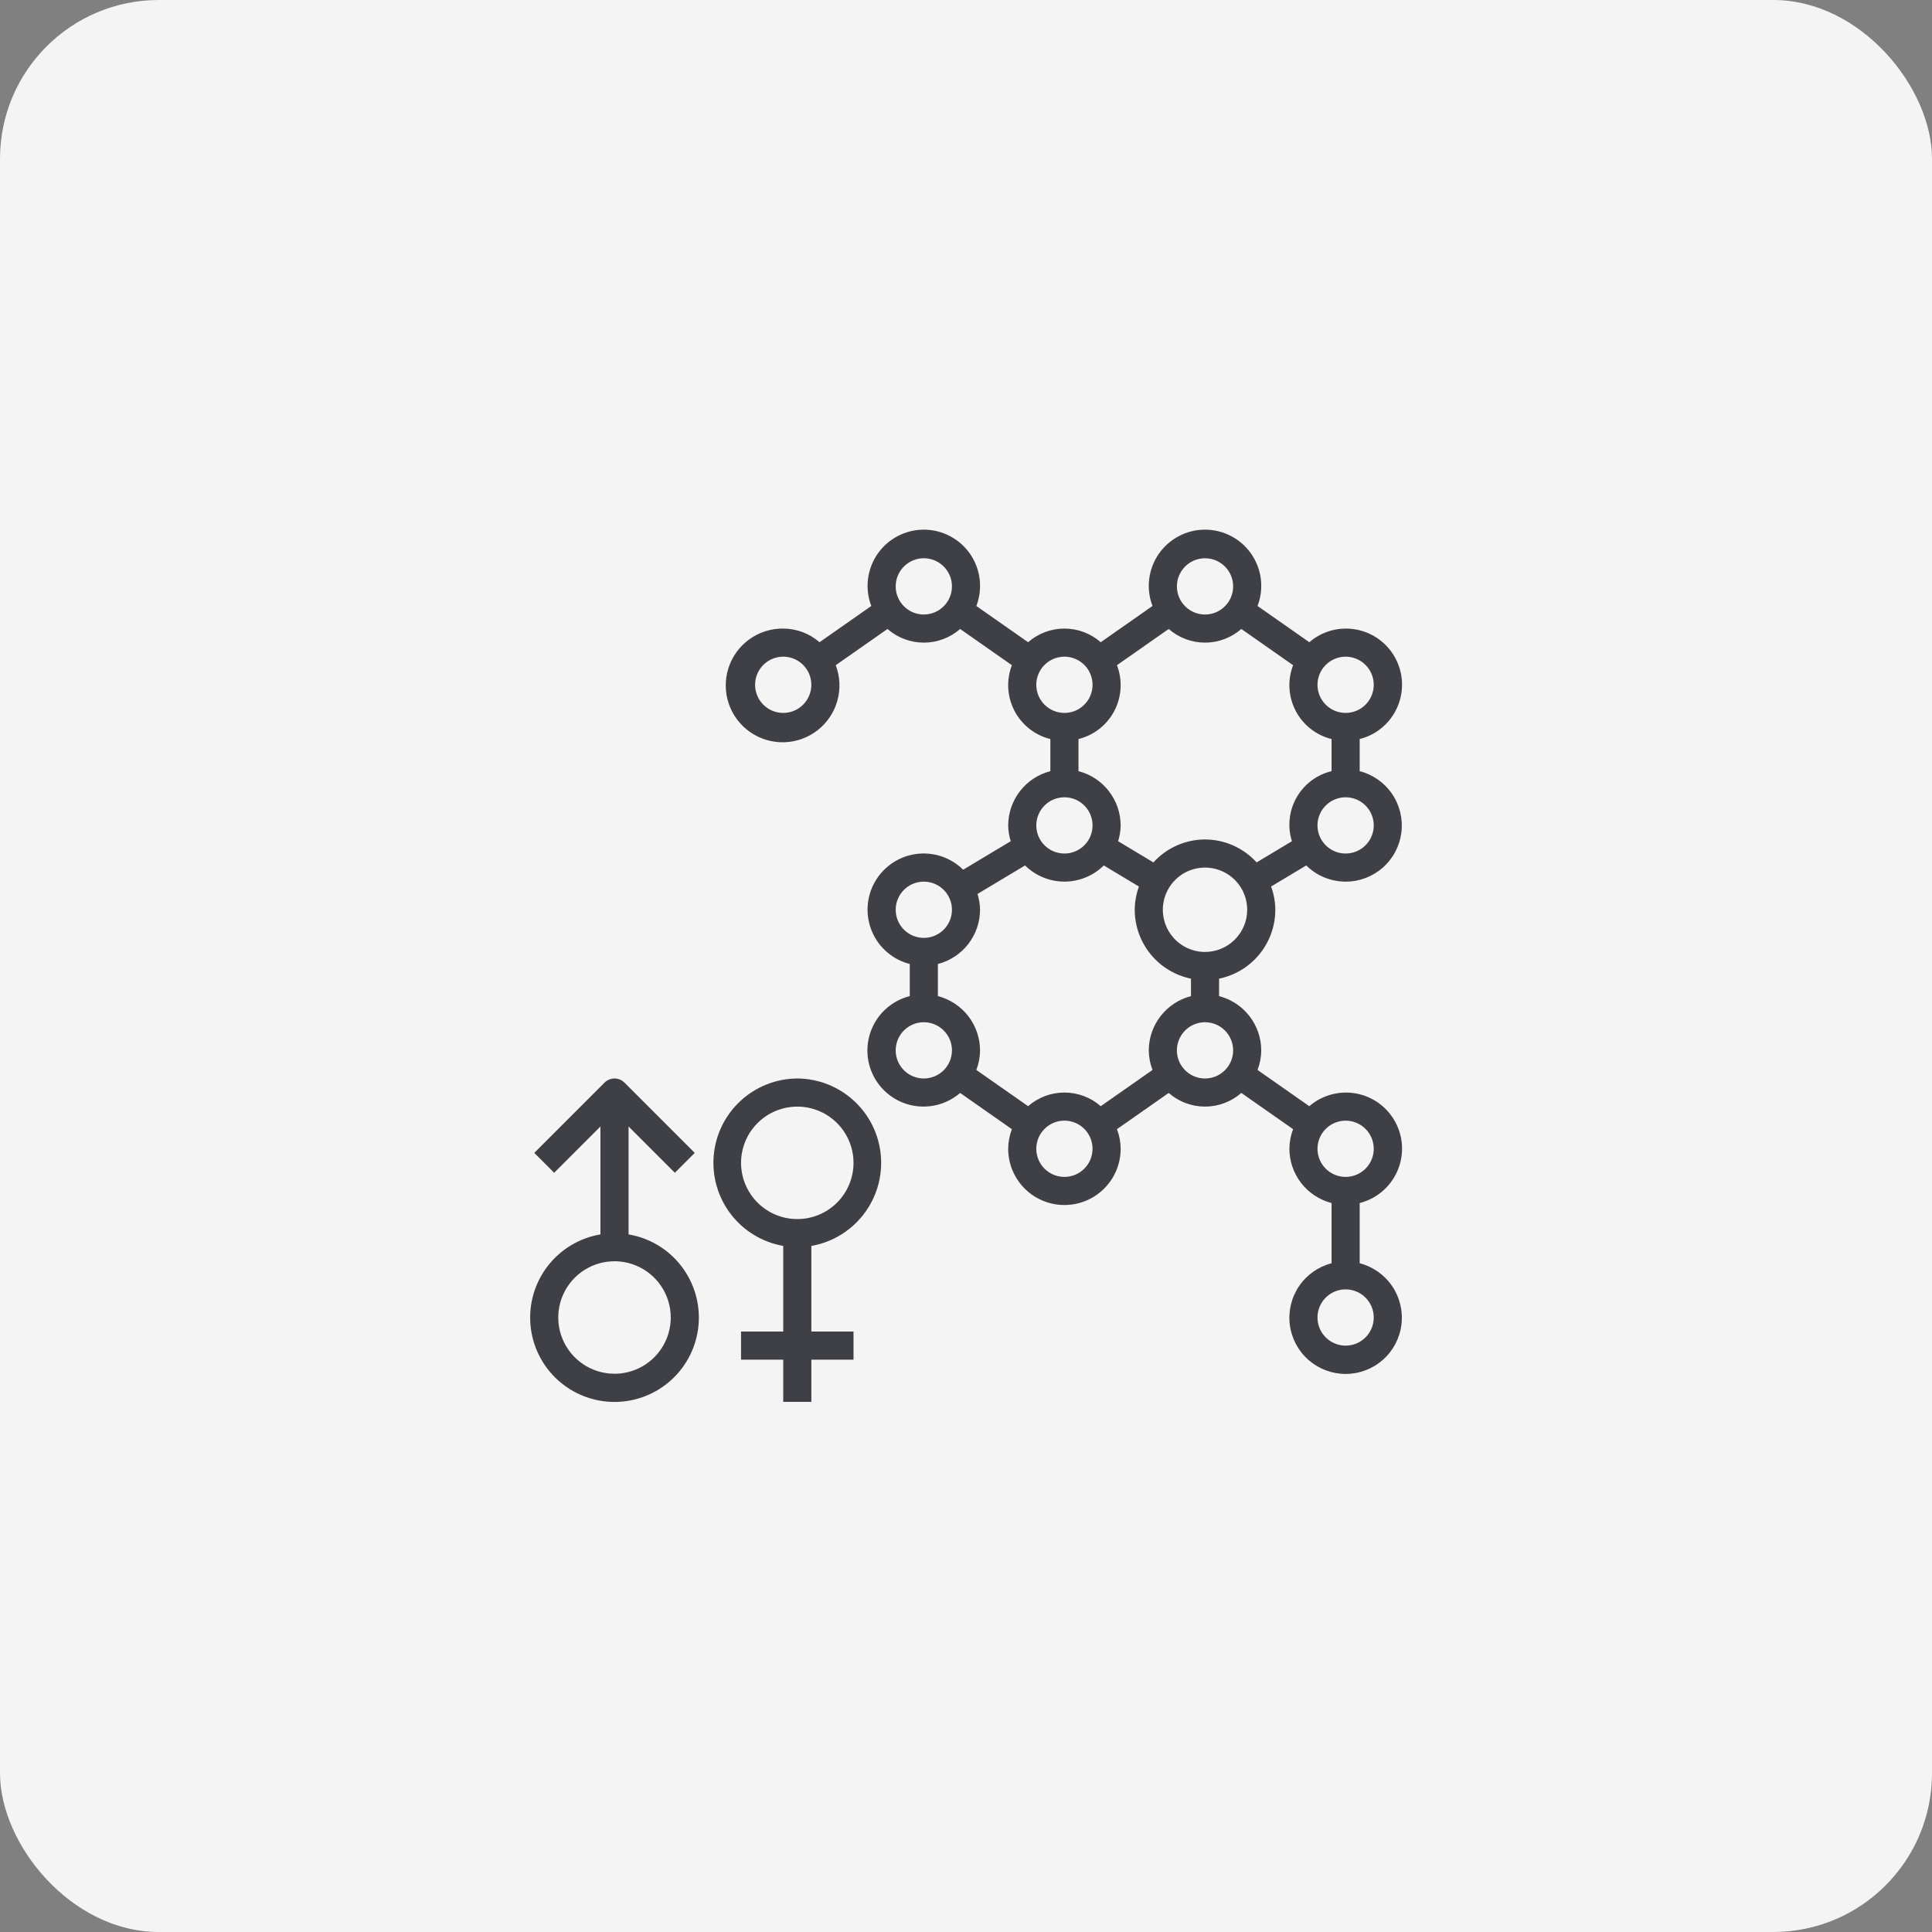 <svg width="146" height="146" viewBox="0 0 146 146" fill="none" xmlns="http://www.w3.org/2000/svg">
<rect x="0" y="0" width="146" height="146" fill="#808080" stroke="none"/>
<rect width="146" height="146" rx="12" fill="#F4F4F4"/>
<path d="M101.688 66.625C102.721 66.626 103.719 66.251 104.494 65.568C105.27 64.886 105.77 63.944 105.9 62.919C106.031 61.894 105.783 60.857 105.203 60.002C104.623 59.147 103.75 58.533 102.75 58.276V55.849C103.37 55.693 103.947 55.398 104.437 54.987C104.927 54.576 105.318 54.059 105.58 53.475C105.842 52.892 105.968 52.257 105.95 51.617C105.931 50.978 105.768 50.351 105.473 49.784C105.178 49.216 104.758 48.723 104.245 48.341C103.732 47.959 103.139 47.698 102.511 47.577C101.883 47.457 101.235 47.48 100.618 47.645C100 47.811 99.427 48.114 98.943 48.532L95.032 45.794C95.278 45.15 95.364 44.456 95.283 43.772C95.201 43.088 94.954 42.434 94.564 41.866C94.173 41.298 93.65 40.834 93.04 40.514C92.43 40.193 91.752 40.025 91.062 40.025C90.373 40.025 89.695 40.193 89.085 40.514C88.475 40.834 87.952 41.298 87.561 41.866C87.171 42.434 86.924 43.088 86.842 43.772C86.761 44.456 86.847 45.15 87.093 45.794L83.182 48.532C82.422 47.867 81.447 47.5 80.438 47.5C79.428 47.5 78.453 47.867 77.693 48.532L73.782 45.794C74.028 45.15 74.114 44.456 74.033 43.772C73.951 43.088 73.704 42.434 73.314 41.866C72.923 41.298 72.4 40.834 71.79 40.514C71.18 40.193 70.502 40.025 69.812 40.025C69.123 40.025 68.445 40.193 67.835 40.514C67.225 40.834 66.702 41.298 66.311 41.866C65.921 42.434 65.674 43.088 65.592 43.772C65.511 44.456 65.597 45.15 65.843 45.794L61.932 48.532C61.17 47.87 60.196 47.504 59.188 47.5C58.269 47.49 57.372 47.775 56.627 48.312C55.882 48.849 55.329 49.611 55.049 50.486C54.769 51.361 54.776 52.302 55.07 53.172C55.364 54.042 55.929 54.795 56.683 55.321C57.436 55.846 58.338 56.116 59.256 56.092C60.174 56.067 61.06 55.749 61.784 55.184C62.508 54.619 63.032 53.837 63.279 52.952C63.526 52.068 63.483 51.127 63.157 50.269L67.068 47.531C67.828 48.196 68.803 48.563 69.812 48.563C70.822 48.563 71.797 48.196 72.557 47.531L76.468 50.269C76.254 50.824 76.161 51.419 76.194 52.013C76.228 52.607 76.387 53.187 76.662 53.715C76.937 54.243 77.321 54.706 77.789 55.074C78.257 55.442 78.797 55.706 79.375 55.849V58.276C78.465 58.511 77.659 59.04 77.082 59.782C76.506 60.524 76.191 61.436 76.188 62.375C76.194 62.781 76.258 63.183 76.38 63.57L72.787 65.724C72.324 65.266 71.762 64.92 71.143 64.714C70.525 64.508 69.867 64.448 69.222 64.537C68.576 64.626 67.96 64.863 67.42 65.229C66.881 65.595 66.433 66.081 66.112 66.648C65.79 67.215 65.604 67.848 65.567 68.499C65.53 69.15 65.644 69.8 65.899 70.4C66.154 71 66.544 71.533 67.038 71.958C67.533 72.382 68.119 72.687 68.75 72.849V75.276C68.13 75.432 67.553 75.727 67.063 76.138C66.573 76.549 66.182 77.066 65.921 77.65C65.659 78.233 65.532 78.868 65.55 79.508C65.569 80.147 65.732 80.774 66.027 81.341C66.322 81.909 66.742 82.402 67.255 82.784C67.768 83.166 68.361 83.427 68.989 83.548C69.617 83.668 70.264 83.645 70.882 83.48C71.5 83.314 72.073 83.011 72.557 82.593L76.469 85.331C76.286 85.804 76.191 86.306 76.188 86.812C76.188 87.94 76.635 89.021 77.432 89.818C78.229 90.615 79.31 91.062 80.438 91.062C81.565 91.062 82.646 90.615 83.443 89.818C84.24 89.021 84.688 87.94 84.688 86.812C84.684 86.306 84.589 85.804 84.406 85.331L88.318 82.593C89.078 83.258 90.053 83.625 91.062 83.625C92.072 83.625 93.047 83.258 93.807 82.593L97.719 85.331C97.536 85.804 97.441 86.306 97.438 86.812C97.441 87.752 97.756 88.664 98.332 89.406C98.909 90.147 99.715 90.677 100.625 90.912V95.463C99.623 95.722 98.751 96.337 98.17 97.193C97.589 98.049 97.341 99.088 97.471 100.114C97.602 101.14 98.102 102.084 98.878 102.767C99.654 103.451 100.653 103.828 101.688 103.828C102.722 103.828 103.721 103.451 104.497 102.767C105.273 102.084 105.773 101.14 105.904 100.114C106.034 99.088 105.786 98.049 105.205 97.193C104.624 96.337 103.752 95.722 102.75 95.463V90.912C103.37 90.755 103.947 90.46 104.437 90.049C104.927 89.638 105.318 89.121 105.58 88.538C105.842 87.954 105.968 87.319 105.95 86.68C105.931 86.04 105.768 85.413 105.473 84.846C105.178 84.279 104.758 83.785 104.245 83.403C103.732 83.021 103.139 82.76 102.511 82.64C101.883 82.519 101.235 82.543 100.618 82.708C100 82.873 99.427 83.176 98.943 83.594L95.031 80.856C95.214 80.384 95.309 79.882 95.312 79.375C95.309 78.436 94.994 77.524 94.418 76.782C93.841 76.04 93.035 75.511 92.125 75.276V73.956C93.324 73.71 94.402 73.057 95.176 72.109C95.95 71.16 96.374 69.974 96.375 68.75C96.37 68.151 96.262 67.557 96.056 66.994L98.713 65.4C99.504 66.184 100.573 66.624 101.688 66.625ZM103.813 62.375C103.813 62.795 103.688 63.206 103.454 63.556C103.221 63.905 102.889 64.177 102.501 64.338C102.112 64.499 101.685 64.541 101.273 64.459C100.861 64.377 100.482 64.175 100.185 63.878C99.888 63.581 99.685 63.202 99.603 62.79C99.521 62.377 99.563 61.95 99.724 61.562C99.885 61.174 100.157 60.842 100.507 60.608C100.856 60.375 101.267 60.25 101.688 60.25C102.251 60.25 102.792 60.474 103.19 60.872C103.589 61.271 103.813 61.812 103.813 62.375ZM101.688 49.625C102.108 49.625 102.519 49.75 102.868 49.983C103.218 50.217 103.49 50.549 103.651 50.937C103.812 51.325 103.854 51.752 103.772 52.165C103.69 52.577 103.487 52.956 103.19 53.253C102.893 53.55 102.514 53.752 102.102 53.834C101.69 53.916 101.263 53.874 100.874 53.713C100.486 53.553 100.154 53.28 99.921 52.931C99.687 52.581 99.562 52.17 99.562 51.75C99.562 51.187 99.786 50.646 100.185 50.248C100.583 49.849 101.124 49.625 101.688 49.625ZM91.062 42.188C91.483 42.188 91.894 42.312 92.243 42.546C92.593 42.779 92.865 43.111 93.026 43.499C93.187 43.888 93.229 44.315 93.147 44.727C93.065 45.139 92.862 45.518 92.565 45.815C92.268 46.112 91.889 46.315 91.477 46.397C91.065 46.479 90.638 46.437 90.249 46.276C89.861 46.115 89.529 45.843 89.296 45.493C89.062 45.144 88.938 44.733 88.938 44.313C88.938 43.749 89.161 43.209 89.56 42.81C89.958 42.411 90.499 42.188 91.062 42.188ZM59.188 53.875C58.767 53.875 58.356 53.75 58.007 53.517C57.657 53.283 57.385 52.952 57.224 52.563C57.063 52.175 57.021 51.748 57.103 51.336C57.185 50.923 57.388 50.545 57.685 50.248C57.982 49.95 58.361 49.748 58.773 49.666C59.185 49.584 59.612 49.626 60.001 49.787C60.389 49.948 60.721 50.22 60.954 50.569C61.188 50.919 61.312 51.33 61.312 51.75C61.312 52.314 61.089 52.854 60.69 53.253C60.292 53.651 59.751 53.875 59.188 53.875ZM69.812 46.438C69.392 46.438 68.981 46.313 68.632 46.079C68.282 45.846 68.01 45.514 67.849 45.126C67.688 44.737 67.646 44.31 67.728 43.898C67.81 43.486 68.013 43.107 68.31 42.81C68.607 42.513 68.986 42.31 69.398 42.228C69.81 42.146 70.237 42.188 70.626 42.349C71.014 42.51 71.346 42.782 71.579 43.132C71.813 43.481 71.938 43.892 71.938 44.313C71.938 44.876 71.714 45.417 71.315 45.815C70.917 46.214 70.376 46.438 69.812 46.438ZM78.312 51.75C78.312 51.33 78.437 50.919 78.671 50.569C78.904 50.22 79.236 49.948 79.624 49.787C80.013 49.626 80.44 49.584 80.852 49.666C81.264 49.748 81.643 49.95 81.94 50.248C82.237 50.545 82.44 50.923 82.522 51.336C82.604 51.748 82.562 52.175 82.401 52.563C82.24 52.952 81.968 53.283 81.618 53.517C81.269 53.75 80.858 53.875 80.438 53.875C79.874 53.875 79.333 53.651 78.935 53.253C78.536 52.854 78.312 52.314 78.312 51.75ZM80.438 60.25C80.858 60.25 81.269 60.375 81.618 60.608C81.968 60.842 82.24 61.174 82.401 61.562C82.562 61.95 82.604 62.377 82.522 62.79C82.44 63.202 82.237 63.581 81.94 63.878C81.643 64.175 81.264 64.377 80.852 64.459C80.44 64.541 80.013 64.499 79.624 64.338C79.236 64.177 78.904 63.905 78.671 63.556C78.437 63.206 78.312 62.795 78.312 62.375C78.312 61.812 78.536 61.271 78.935 60.872C79.333 60.474 79.874 60.25 80.438 60.25ZM83.412 65.401L86.069 66.995C85.863 67.557 85.755 68.151 85.75 68.75C85.752 69.974 86.175 71.16 86.949 72.109C87.723 73.057 88.801 73.71 90 73.956V75.277C89.091 75.512 88.284 76.041 87.708 76.783C87.131 77.524 86.816 78.436 86.812 79.375C86.816 79.882 86.911 80.384 87.094 80.856L83.182 83.594C82.422 82.929 81.447 82.562 80.438 82.562C79.428 82.562 78.453 82.929 77.693 83.594L73.781 80.856C73.964 80.384 74.059 79.882 74.062 79.375C74.059 78.436 73.744 77.524 73.168 76.782C72.591 76.04 71.785 75.511 70.875 75.276V72.849C71.785 72.614 72.591 72.085 73.168 71.343C73.744 70.601 74.059 69.689 74.062 68.75C74.056 68.344 73.992 67.942 73.87 67.555L77.463 65.401C78.255 66.184 79.324 66.623 80.438 66.623C81.551 66.623 82.62 66.184 83.412 65.401ZM67.688 68.75C67.688 68.33 67.812 67.919 68.046 67.57C68.279 67.22 68.611 66.948 68.999 66.787C69.388 66.626 69.815 66.584 70.227 66.666C70.639 66.748 71.018 66.95 71.315 67.247C71.612 67.545 71.815 67.923 71.897 68.335C71.979 68.748 71.937 69.175 71.776 69.563C71.615 69.951 71.343 70.283 70.993 70.517C70.644 70.75 70.233 70.875 69.812 70.875C69.249 70.875 68.708 70.651 68.31 70.253C67.911 69.854 67.688 69.314 67.688 68.75ZM69.812 81.5C69.392 81.5 68.981 81.375 68.632 81.142C68.282 80.908 68.01 80.576 67.849 80.188C67.688 79.8 67.646 79.373 67.728 78.96C67.81 78.548 68.013 78.17 68.31 77.872C68.607 77.575 68.986 77.373 69.398 77.291C69.81 77.209 70.237 77.251 70.626 77.412C71.014 77.573 71.346 77.845 71.579 78.195C71.813 78.544 71.938 78.955 71.938 79.375C71.938 79.939 71.714 80.479 71.315 80.878C70.917 81.276 70.376 81.5 69.812 81.5ZM80.438 88.938C80.017 88.938 79.606 88.813 79.257 88.579C78.907 88.346 78.635 88.014 78.474 87.626C78.313 87.237 78.271 86.81 78.353 86.398C78.435 85.986 78.638 85.607 78.935 85.31C79.232 85.013 79.611 84.81 80.023 84.728C80.435 84.646 80.862 84.689 81.251 84.849C81.639 85.01 81.971 85.282 82.204 85.632C82.438 85.981 82.562 86.392 82.562 86.812C82.562 87.376 82.339 87.917 81.94 88.315C81.542 88.714 81.001 88.938 80.438 88.938ZM103.813 99.562C103.813 99.983 103.688 100.394 103.454 100.743C103.221 101.093 102.889 101.365 102.501 101.526C102.112 101.687 101.685 101.729 101.273 101.647C100.861 101.565 100.482 101.362 100.185 101.065C99.888 100.768 99.685 100.389 99.603 99.977C99.521 99.565 99.563 99.138 99.724 98.749C99.885 98.361 100.157 98.029 100.507 97.796C100.856 97.562 101.267 97.438 101.688 97.438C102.251 97.438 102.792 97.661 103.19 98.06C103.589 98.459 103.813 98.999 103.813 99.562ZM101.688 84.688C102.108 84.688 102.519 84.812 102.868 85.046C103.218 85.279 103.49 85.611 103.651 85.999C103.812 86.388 103.854 86.815 103.772 87.227C103.69 87.639 103.487 88.018 103.19 88.315C102.893 88.612 102.514 88.815 102.102 88.897C101.69 88.979 101.263 88.937 100.874 88.776C100.486 88.615 100.154 88.343 99.921 87.993C99.687 87.644 99.562 87.233 99.562 86.812C99.562 86.249 99.786 85.709 100.185 85.31C100.583 84.911 101.124 84.688 101.688 84.688ZM93.188 79.375C93.188 79.795 93.063 80.206 92.829 80.556C92.596 80.905 92.264 81.177 91.876 81.338C91.487 81.499 91.06 81.541 90.648 81.459C90.236 81.377 89.857 81.175 89.56 80.878C89.263 80.581 89.06 80.202 88.978 79.79C88.896 79.377 88.938 78.95 89.099 78.562C89.26 78.174 89.532 77.842 89.882 77.608C90.231 77.375 90.642 77.25 91.062 77.25C91.626 77.25 92.167 77.474 92.565 77.872C92.964 78.271 93.188 78.811 93.188 79.375ZM91.062 71.938C90.432 71.938 89.816 71.751 89.292 71.4C88.767 71.05 88.359 70.552 88.118 69.97C87.876 69.387 87.813 68.746 87.936 68.128C88.059 67.51 88.363 66.942 88.809 66.496C89.254 66.05 89.822 65.747 90.441 65.624C91.059 65.501 91.7 65.564 92.282 65.805C92.865 66.046 93.363 66.455 93.713 66.979C94.063 67.503 94.25 68.12 94.25 68.75C94.25 69.595 93.914 70.406 93.316 71.004C92.719 71.602 91.908 71.938 91.062 71.938ZM91.062 63.438C90.328 63.439 89.601 63.594 88.93 63.893C88.258 64.192 87.657 64.627 87.163 65.172L84.495 63.57C84.617 63.183 84.681 62.781 84.688 62.375C84.684 61.436 84.369 60.524 83.793 59.782C83.216 59.04 82.41 58.511 81.5 58.276V55.849C82.078 55.706 82.618 55.442 83.086 55.074C83.554 54.706 83.938 54.243 84.213 53.715C84.488 53.187 84.647 52.607 84.681 52.013C84.714 51.419 84.621 50.824 84.407 50.269L88.318 47.531C89.078 48.196 90.053 48.563 91.062 48.563C92.072 48.563 93.047 48.196 93.807 47.531L97.718 50.269C97.504 50.824 97.411 51.419 97.444 52.013C97.478 52.607 97.637 53.187 97.912 53.715C98.187 54.243 98.571 54.706 99.039 55.074C99.507 55.442 100.047 55.706 100.625 55.849V58.276C100.07 58.409 99.549 58.655 99.093 58.999C98.637 59.342 98.257 59.776 97.976 60.273C97.695 60.769 97.52 61.319 97.46 61.886C97.4 62.453 97.458 63.027 97.63 63.571L94.962 65.172C94.468 64.627 93.867 64.192 93.195 63.893C92.524 63.594 91.797 63.439 91.062 63.438Z" fill="#3F3F46"/>
<path d="M47.5 93.283V85.127L50.999 88.626L52.501 87.124L47.189 81.811C46.989 81.612 46.719 81.5 46.438 81.5C46.156 81.5 45.886 81.612 45.686 81.811L40.374 87.124L41.876 88.626L45.375 85.127V93.283C43.799 93.55 42.38 94.398 41.401 95.661C40.421 96.924 39.951 98.509 40.085 100.102C40.218 101.695 40.946 103.179 42.122 104.261C43.299 105.343 44.839 105.944 46.438 105.944C48.036 105.944 49.576 105.343 50.753 104.261C51.929 103.179 52.657 101.695 52.79 100.102C52.924 98.509 52.454 96.924 51.474 95.661C50.495 94.398 49.076 93.55 47.5 93.283ZM46.438 103.813C45.597 103.813 44.775 103.563 44.076 103.096C43.377 102.629 42.833 101.966 42.511 101.189C42.189 100.412 42.105 99.558 42.269 98.733C42.433 97.909 42.838 97.152 43.432 96.557C44.027 95.963 44.784 95.558 45.608 95.394C46.433 95.23 47.287 95.314 48.064 95.636C48.84 95.958 49.504 96.502 49.971 97.201C50.438 97.9 50.688 98.722 50.688 99.562C50.688 100.69 50.24 101.771 49.443 102.568C48.646 103.365 47.565 103.813 46.438 103.813Z" fill="#3F3F46"/>
<path d="M60.25 81.5C58.658 81.509 57.127 82.114 55.958 83.195C54.79 84.276 54.068 85.755 53.934 87.341C53.801 88.928 54.267 90.507 55.239 91.768C56.211 93.028 57.62 93.88 59.188 94.154V100.625H56V102.75H59.188V105.938H61.313V102.75H64.5V100.625H61.313V94.154C62.881 93.88 64.29 93.028 65.262 91.768C66.234 90.507 66.699 88.928 66.566 87.341C66.433 85.755 65.711 84.276 64.542 83.195C63.373 82.114 61.842 81.509 60.25 81.5ZM60.25 92.125C59.41 92.125 58.588 91.876 57.889 91.409C57.19 90.942 56.645 90.278 56.324 89.501C56.002 88.725 55.918 87.87 56.082 87.046C56.246 86.221 56.651 85.464 57.245 84.87C57.839 84.275 58.597 83.871 59.421 83.707C60.245 83.543 61.1 83.627 61.877 83.948C62.653 84.27 63.317 84.815 63.784 85.514C64.251 86.213 64.5 87.034 64.5 87.875C64.5 89.002 64.052 90.083 63.255 90.88C62.458 91.677 61.377 92.125 60.25 92.125Z" fill="#3F3F46"/>
</svg>
